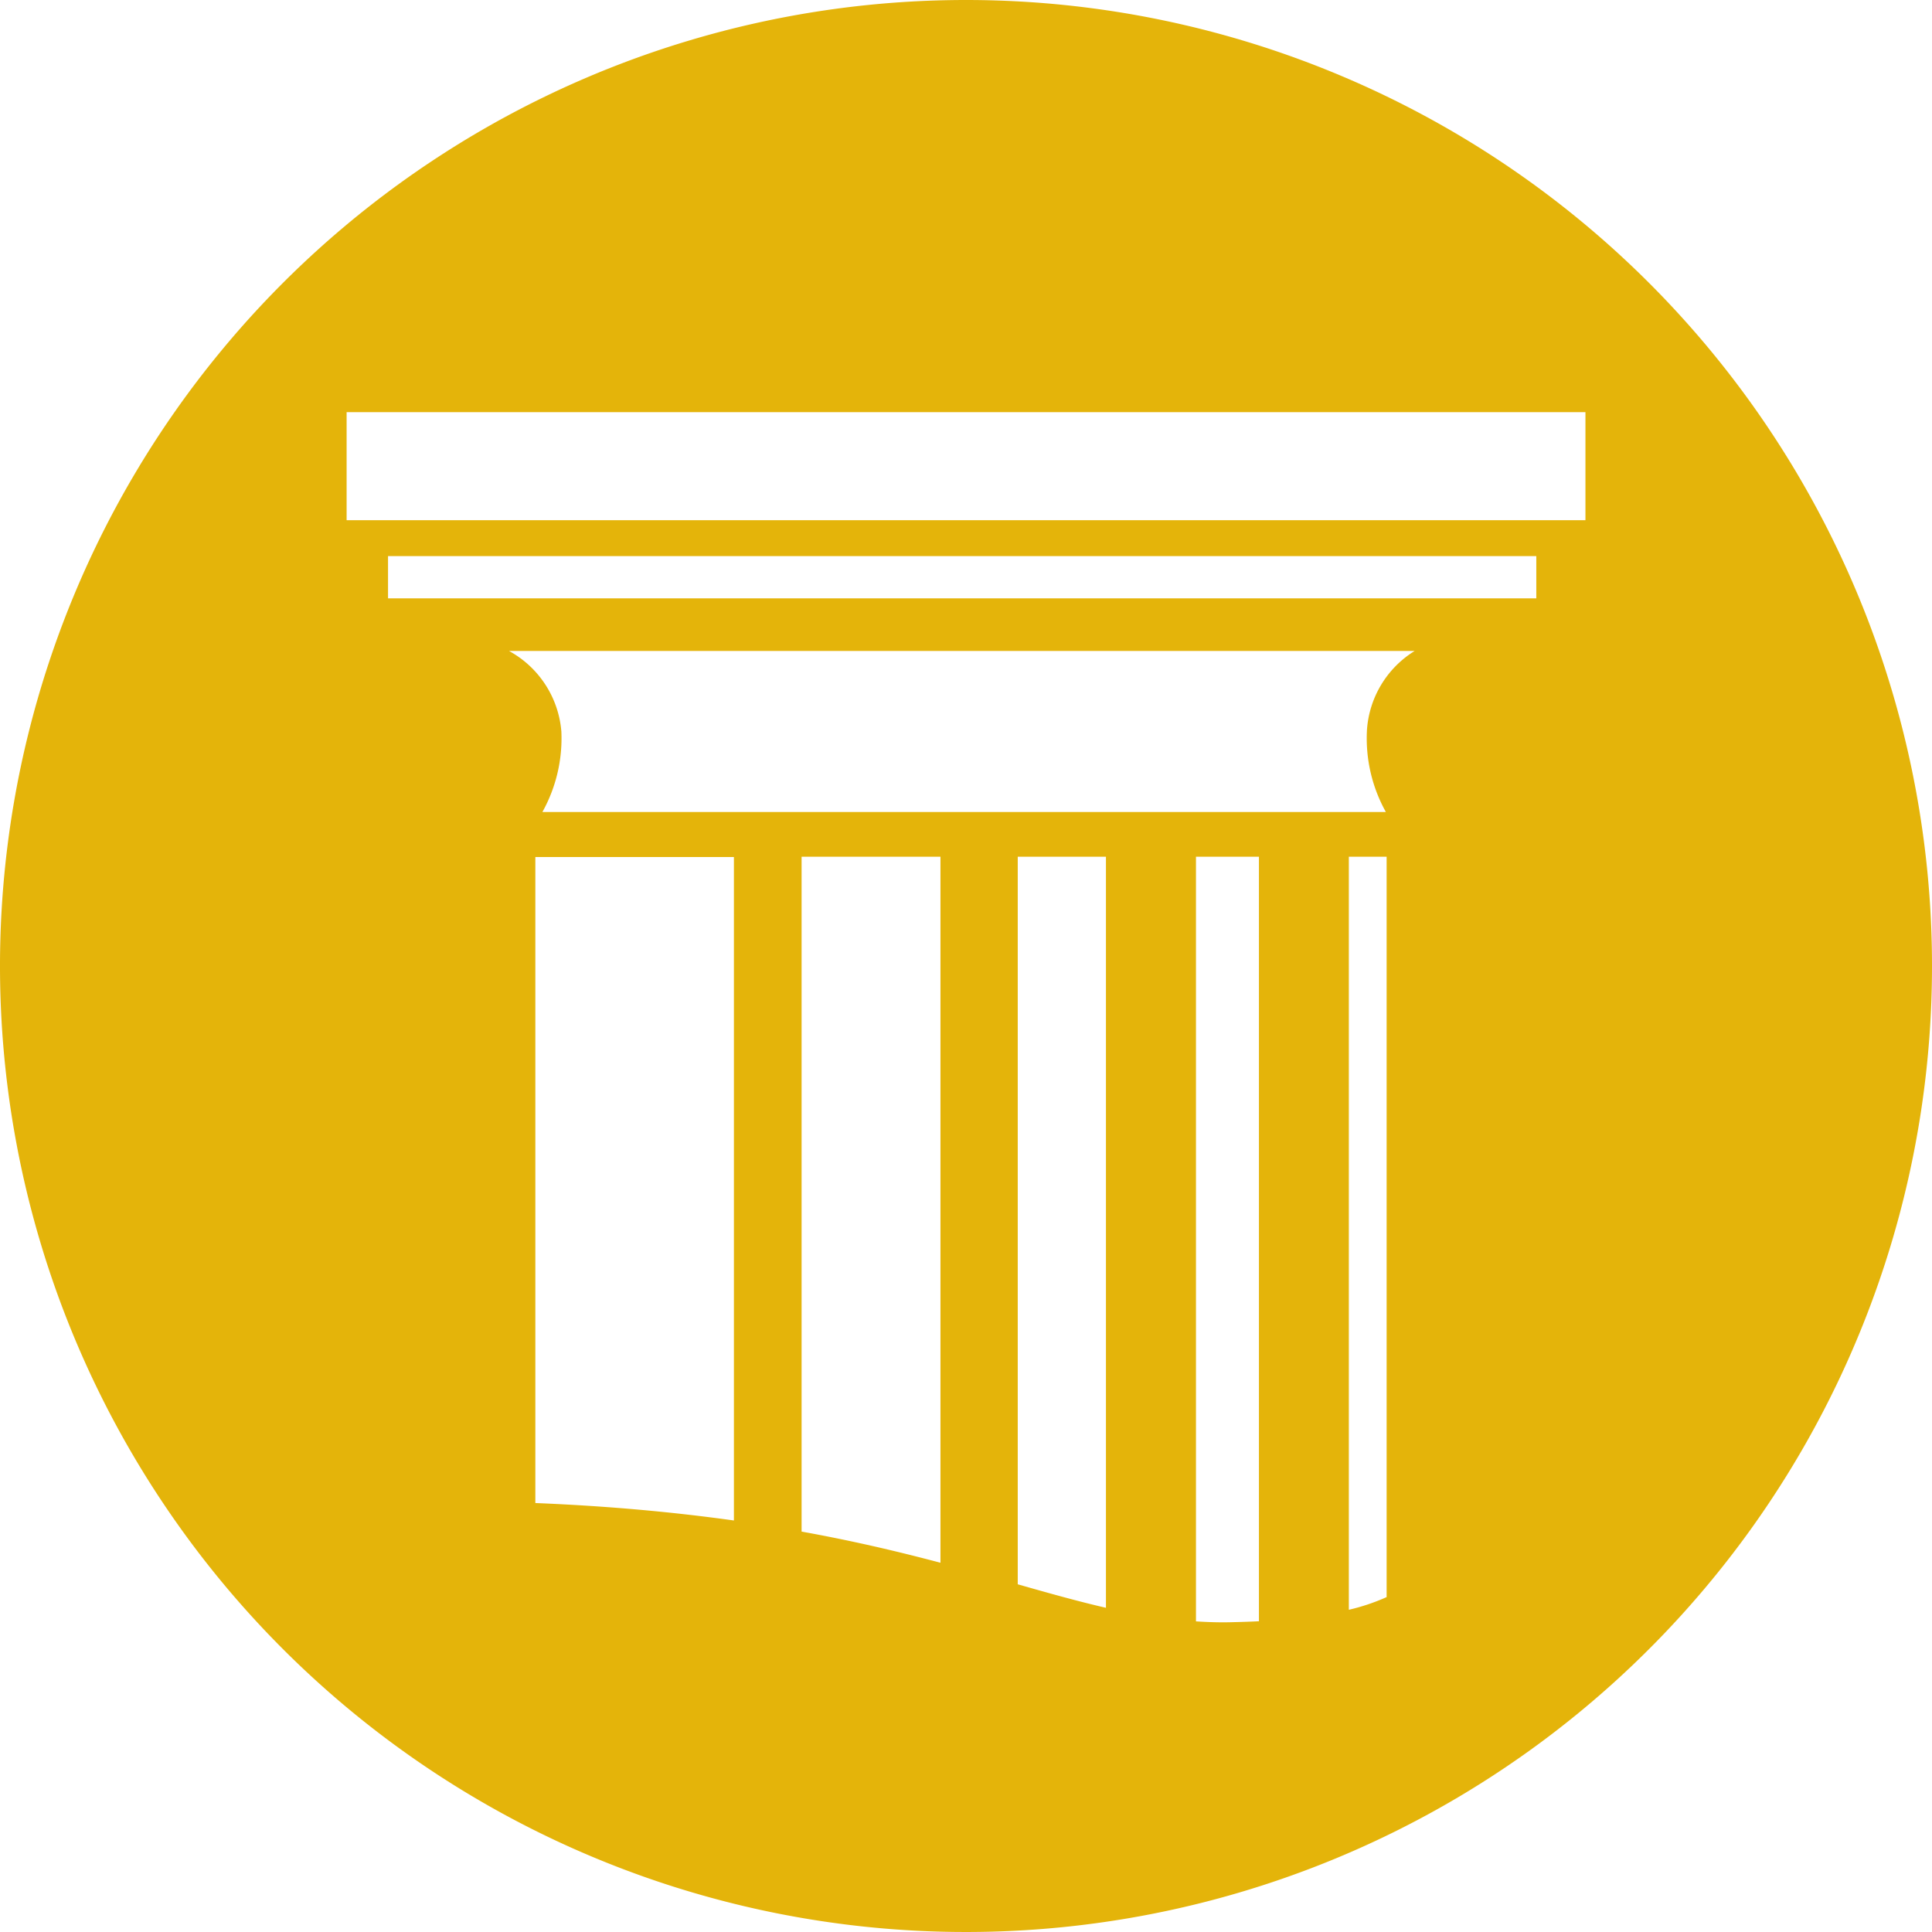 <svg xmlns="http://www.w3.org/2000/svg" width="32" height="32" viewBox="0 0 32 32"><defs><style>.a{fill:#e4b40a;}</style></defs><path class="a" d="M224.924,325.473a16,16,0,1,0,16,16A16,16,0,0,0,224.924,325.473Zm-3.844,25.184c-.953-.133-2.038-.238-3.289-.289v-10.7h3.289Zm3.421.7c-.673-.178-1.427-.359-2.3-.516V339.663h2.3Zm2.741.746c-.465-.107-.944-.242-1.461-.389V339.663h1.461Zm2.534.223q-.2.01-.423.015c-.213.007-.418,0-.62-.013V339.663h1.043Zm2.115-.4a3.433,3.433,0,0,1-.626.21V339.663h.626Zm-.327-14.337a2.507,2.507,0,0,0,.314,1.333h-13.97a2.509,2.509,0,0,0,.314-1.333,1.674,1.674,0,0,0-.867-1.334h15A1.67,1.67,0,0,0,231.564,337.582Zm2.806-2.205H215.351v-.7H234.37Zm.814-1.295H214.665v-1.789h20.519Z" transform="translate(-208.924 -325.473)"/></svg>